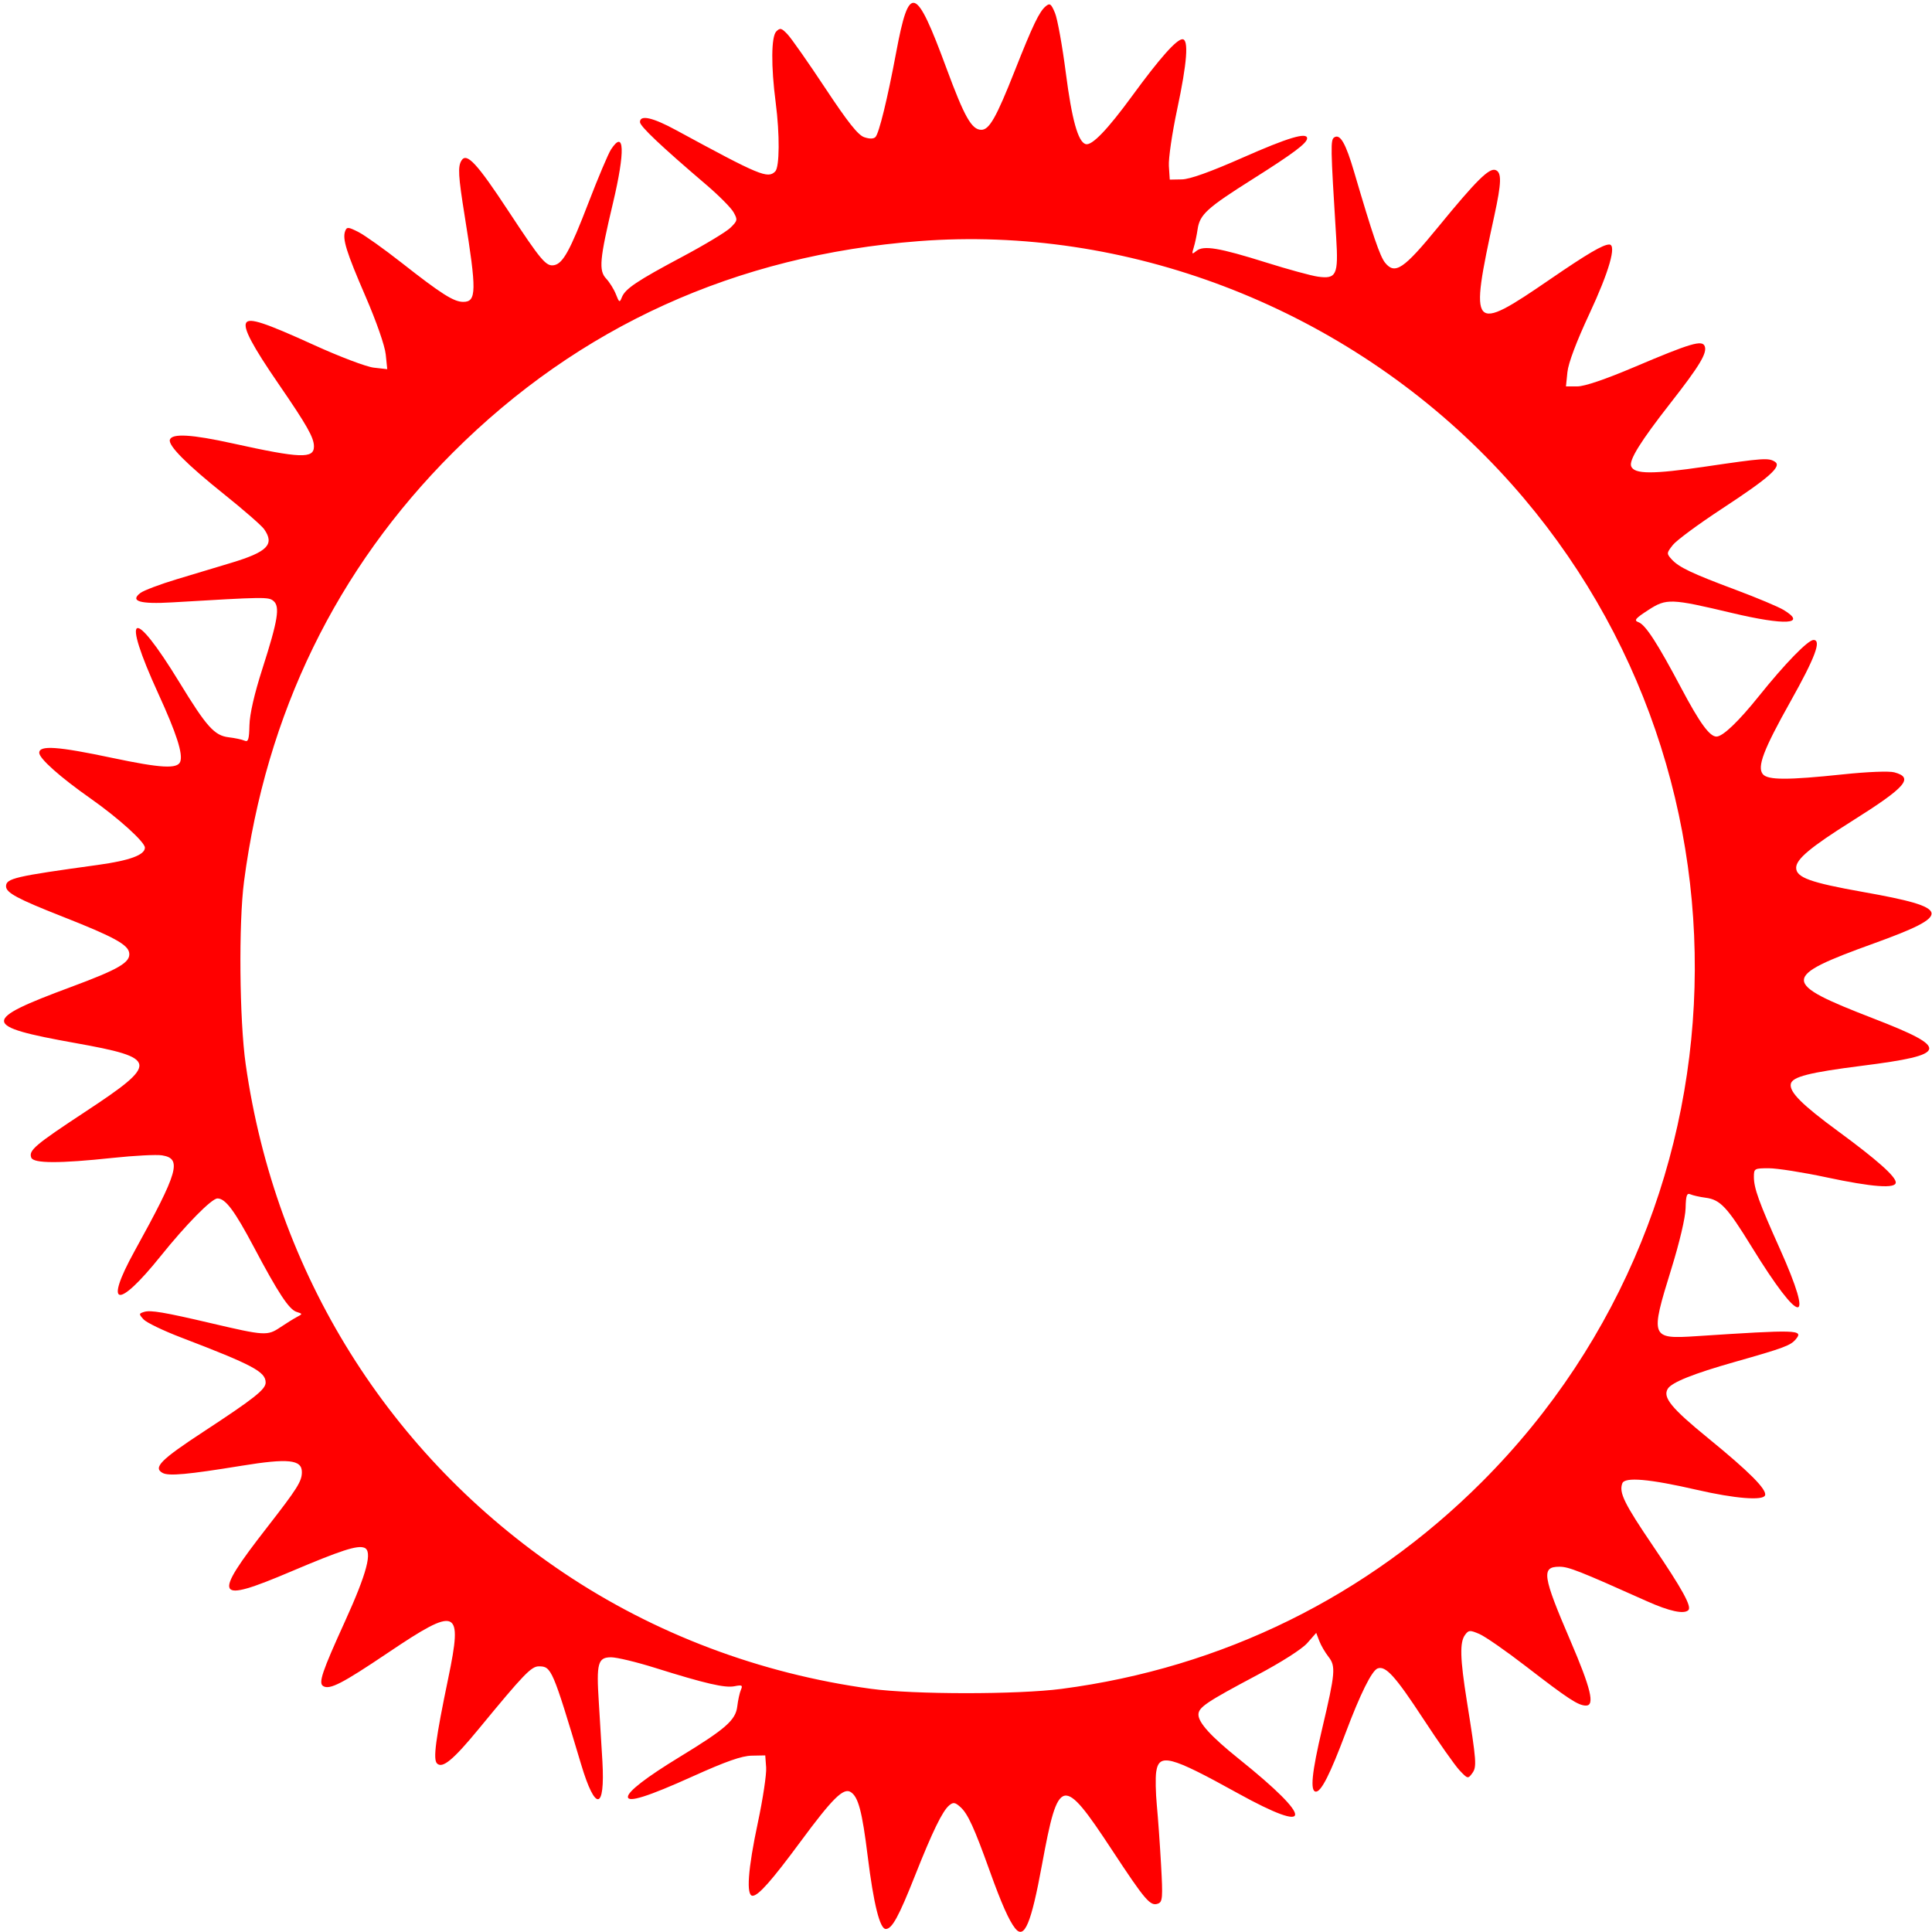 <svg xmlns="http://www.w3.org/2000/svg" height="640" width="640"><path d="m 336.275,638.783 c -2.004,-2.509 -4.598,-8.352 -8.322,-18.747 -5.224,-14.581 -7.352,-19.231 -9.804,-21.425 -1.78,-1.593 -2.361,-1.681 -3.708,-0.563 -2.227,1.848 -5.538,8.647 -11.327,23.262 C 297.7,634.976 295.494,639 293.413,639 c -1.952,0 -4.035,-8.382 -5.964,-24 -1.853,-15.001 -3.122,-19.789 -5.662,-21.374 -2.382,-1.487 -6.021,2.112 -16.556,16.374 -9.596,12.992 -14.027,18 -15.927,18 -2.18,0 -1.548,-8.785 1.742,-24.213 1.675,-7.856 2.912,-16.084 2.75,-18.285 L 253.5,581.5 249,581.586 c -3.289,0.063 -8.536,1.906 -19.5,6.852 -14.861,6.704 -21.5,8.803 -21.5,6.796 0,-1.774 6.122,-6.503 17,-13.133 15.388,-9.378 18.692,-12.27 19.231,-16.831 0.245,-2.074 0.79,-4.556 1.212,-5.517 0.657,-1.496 0.353,-1.663 -2.126,-1.168 -3.179,0.636 -9.68,-0.87 -26.433,-6.122 -6.077,-1.905 -12.578,-3.464 -14.448,-3.464 -4.377,0 -4.911,1.948 -4.072,14.842 0.346,5.312 0.882,14.158 1.192,19.658 0.917,16.276 -2.328,16.737 -7.044,1 -9.499,-31.694 -9.847,-32.5 -14.011,-32.5 -2.502,0 -5.004,2.604 -19.92,20.731 -8.458,10.279 -12.023,13.228 -13.82,11.431 -1.352,-1.352 -0.467,-8.05 3.727,-28.229 4.832,-23.247 3.122,-23.972 -19.943,-8.448 -15.245,10.261 -19.351,12.371 -21.493,11.048 -1.629,-1.007 -0.384,-4.698 7.223,-21.417 7.283,-16.008 9.207,-23.332 6.411,-24.405 -2.337,-0.897 -7.745,0.857 -24.293,7.879 C 71.132,531.31 70.153,529.516 88.438,506.011 98.54,493.025 100,490.706 100,487.642 c 0,-4.142 -4.496,-4.612 -20,-2.088 -17.815,2.9 -24.079,3.474 -26.103,2.39 -3.272,-1.751 -0.709,-4.355 13.383,-13.592 C 84.197,463.264 88,460.261 88,457.989 c 0,-3.573 -4.197,-5.808 -28.116,-14.969 -5.839,-2.236 -11.384,-4.915 -12.323,-5.952 -1.614,-1.783 -1.604,-1.919 0.182,-2.485 2.091,-0.664 6.637,0.106 22.257,3.768 17.657,4.14 18.589,4.196 22.806,1.365 2.032,-1.364 4.555,-2.929 5.607,-3.478 1.852,-0.967 1.847,-1.02 -0.173,-1.661 -2.496,-0.792 -6.051,-6.189 -14.161,-21.497 C 77.69,401.022 74.68,397 72.044,397 c -1.923,0 -10.405,8.607 -18.859,19.138 -14.268,17.774 -18.87,16.901 -8.639,-1.638 14.592,-26.44 15.815,-30.693 9.141,-31.776 -1.838,-0.298 -9.156,0.078 -16.264,0.835 -17.756,1.892 -26.322,1.869 -27.067,-0.072 -0.922,-2.404 1.181,-4.191 17.878,-15.194 24.571,-16.191 24.33,-17.826 -3.352,-22.785 C -6.202,339.94 -6.344,338.034 23.5,326.958 39.382,321.064 43.257,318.798 42.805,315.669 42.404,312.889 37.652,310.308 20.5,303.554 5.801,297.766 2,295.722 2,293.604 2,290.981 4.889,290.308 32.411,286.52 42.953,285.07 48,283.216 48,280.793 48,278.934 39.205,270.979 30,264.513 19.902,257.419 13,251.272 13,249.373 c 0,-2.568 6.078,-2.14 24.285,1.711 15.98,3.38 21.481,3.69 22.413,1.262 0.978,-2.55 -1.203,-9.334 -7.255,-22.559 -12.478,-27.271 -8.626,-29.301 7.021,-3.7 8.987,14.706 11.577,17.589 16.299,18.147 2.056,0.243 4.413,0.744 5.238,1.114 1.23,0.551 1.524,-0.365 1.631,-5.088 0.085,-3.71 1.615,-10.386 4.3,-18.76 5.143,-16.035 5.883,-20.579 3.656,-22.427 -1.651,-1.37 -2.814,-1.353 -33.587,0.475 -10.623,0.631 -14.066,-0.39 -10.5,-3.113 1.1,-0.84 6.5,-2.882 12,-4.539 5.5,-1.656 13.6,-4.095 18,-5.419 12.125,-3.649 14.544,-6.113 10.989,-11.188 -0.831,-1.186 -6.793,-6.386 -13.25,-11.556 -12.394,-9.923 -18.593,-16.161 -17.964,-18.077 0.705,-2.149 7.251,-1.765 20.766,1.219 C 99.551,151.845 104,152.011 104,147.883 c 0,-2.915 -2.308,-6.992 -11.688,-20.645 -8.707,-12.673 -11.832,-18.587 -10.748,-20.34 1.051,-1.701 6.199,-0.007 22.376,7.36 8.602,3.918 17.411,7.253 19.891,7.533 l 4.452,0.502 -0.505,-4.896 c -0.295,-2.861 -3.066,-10.821 -6.667,-19.15 -6.429,-14.871 -7.752,-19.133 -6.749,-21.746 0.53,-1.381 1.037,-1.338 4.395,0.375 2.088,1.065 8.509,5.638 14.27,10.161 C 146.22,97.398 150.322,100 153.461,100 c 4.412,0 4.471,-3.565 0.466,-28.5 -2.132,-13.278 -2.307,-16.354 -1.039,-18.353 1.718,-2.712 5.122,0.955 15.442,16.634 10.979,16.681 12.584,18.579 15.266,18.052 2.902,-0.57 5.271,-4.884 11.319,-20.61 3.219,-8.37 6.59,-16.343 7.492,-17.72 4.465,-6.815 4.736,0.56 0.652,17.75 -4.438,18.679 -4.77,22.36 -2.26,25.04 1.137,1.214 2.594,3.558 3.237,5.208 1.069,2.741 1.237,2.827 1.954,1 1.115,-2.844 4.971,-5.43 20.152,-13.513 7.347,-3.912 14.481,-8.218 15.853,-9.568 2.34,-2.303 2.402,-2.621 1,-5.115 C 242.173,68.841 238.125,64.764 234,61.243 218.918,48.371 212,41.825 212,40.429 c 0,-2.479 4.215,-1.531 12,2.7 27.673,15.039 30.326,16.145 32.8,13.671 1.452,-1.452 1.529,-12.308 0.16,-22.8 -1.575,-12.073 -1.494,-21.894 0.193,-23.582 1.279,-1.279 1.745,-1.156 3.769,0.999 1.27,1.352 6.87,9.346 12.444,17.764 7.458,11.264 10.862,15.557 12.889,16.257 1.781,0.615 3.106,0.601 3.747,-0.04 1.179,-1.179 3.981,-12.627 6.867,-28.051 4.308,-23.029 6.458,-22.343 16.676,5.318 C 319.501,38.787 321.892,43 325.087,43 c 2.636,0 4.948,-4.083 11.044,-19.5 6.021,-15.228 8.147,-19.656 10.296,-21.439 1.358,-1.127 1.775,-0.821 3.054,2.24 0.815,1.95 2.43,10.893 3.59,19.872 1.998,15.473 4.032,22.788 6.553,23.564 2.044,0.629 7.179,-4.693 15.473,-16.038 C 384.2,19.248 389.749,13 391.703,13 c 2.134,0 1.551,7.74 -1.748,23.21 -1.675,7.854 -2.912,16.307 -2.75,18.785 L 387.5,59.5 l 4,-0.073 c 2.668,-0.049 9.412,-2.463 20.253,-7.25 C 426.688,45.581 433,43.695 433,45.826 433,47.406 428.418,50.838 415,59.31 399.74,68.945 397.432,71.052 396.716,76 c -0.279,1.925 -0.857,4.625 -1.285,6 -0.703,2.259 -0.615,2.366 0.91,1.116 2.334,-1.914 7.499,-1.052 23.159,3.865 7.15,2.245 14.817,4.341 17.039,4.657 6.18,0.88 6.858,-0.557 6.093,-12.902 -1.879,-30.308 -1.918,-32.442 -0.613,-33.249 1.947,-1.203 3.769,1.991 6.567,11.511 6.14,20.893 8.542,27.935 10.248,30.042 3.28,4.051 6.145,2.124 17.546,-11.806 12.642,-15.446 16.942,-19.711 19.055,-18.9 2.061,0.791 1.966,4.169 -0.428,15.164 -8.324,38.237 -7.689,38.96 18.494,21.009 C 525.849,84.043 531.026,81 533.08,81 c 2.536,0 -0.028,8.945 -6.591,23 -4.264,9.131 -6.951,16.259 -7.258,19.25 l -0.486,4.75 3.771,0 c 2.399,0 9.27,-2.333 18.877,-6.41 18.708,-7.939 22.489,-9.057 23.319,-6.894 0.862,2.247 -1.697,6.493 -11.365,18.852 -9.887,12.639 -13.776,18.894 -13.003,20.909 1.02,2.658 7.092,2.685 24.599,0.108 19.283,-2.838 20.899,-2.95 23.029,-1.603 2.385,1.509 -1.876,5.287 -17.553,15.561 -7.744,5.075 -15.063,10.478 -16.265,12.006 -2.096,2.665 -2.113,2.859 -0.421,4.731 2.402,2.656 6.583,4.647 21.386,10.183 6.941,2.596 14.029,5.576 15.75,6.623 7.838,4.767 0.545,5.189 -17.123,0.992 -20.33,-4.83 -21.704,-4.878 -27.733,-0.972 -4.332,2.807 -4.837,3.435 -3.237,4.026 2.329,0.862 6.25,6.907 14.144,21.807 C 563.047,239.482 566.327,244 568.598,244 c 2.096,0 7.275,-4.937 14.079,-13.423 C 591.301,219.823 598.913,212 600.753,212 c 2.72,0 0.545,5.799 -7.665,20.437 -8.929,15.92 -11.098,21.64 -9.114,24.031 1.633,1.968 8.233,1.98 26.533,0.051 8.117,-0.856 15.265,-1.14 17,-0.676 6.61,1.768 3.915,4.875 -14.007,16.144 -13.734,8.636 -18.5,12.622 -18.5,15.471 0,3.225 4.667,4.913 22.204,8.029 29.359,5.218 29.826,7.532 3.447,17.062 -30.74,11.106 -30.752,12.957 -0.151,24.8 25.614,9.913 25.101,12.059 -3.756,15.713 -17.407,2.204 -23.064,3.648 -23.518,6.004 -0.515,2.676 3.708,6.899 15.709,15.706 C 621.72,384.155 628,389.732 628,391.703 c 0,2.126 -7.724,1.554 -23,-1.703 -7.738,-1.65 -16.304,-3 -19.035,-3 -4.802,0 -4.965,0.095 -4.965,2.874 0,3.728 1.691,8.417 8.524,23.636 11.799,26.278 7.041,26.017 -9.279,-0.51 C 572.132,399.814 569.867,397.402 565,396.764 c -1.925,-0.252 -4.175,-0.757 -5,-1.121 -1.22,-0.538 -1.523,0.321 -1.624,4.598 -0.074,3.125 -2.002,11.314 -4.75,20.175 -7.027,22.656 -6.828,23.199 8.14,22.218 33.71,-2.211 35.739,-2.151 33.138,0.984 -1.746,2.104 -3.878,2.898 -20.315,7.561 -13.652,3.873 -20.801,6.739 -22.115,8.866 -1.757,2.843 1.148,6.397 13.396,16.389 13.606,11.099 19.496,17.016 18.827,18.913 -0.646,1.831 -10.023,1.075 -22.6,-1.821 -15.7,-3.616 -23.85,-4.33 -24.681,-2.163 -1.172,3.053 0.616,6.696 10.244,20.875 9.608,14.15 12.808,19.964 11.634,21.138 -1.434,1.434 -6.267,0.391 -13.794,-2.979 C 523.008,520.324 519.645,519 516.557,519 c -6.036,0 -5.594,2.961 3.657,24.5 6.804,15.84 8.165,21.502 5.167,21.496 -2.55,-0.005 -5.829,-2.148 -19.882,-12.993 -6.6,-5.093 -13.55,-9.92 -15.444,-10.727 -3.149,-1.34 -3.556,-1.313 -4.75,0.32 -1.789,2.447 -1.64,7.806 0.609,21.903 3.214,20.147 3.336,21.802 1.764,23.938 -1.385,1.881 -1.507,1.852 -4.195,-1 -1.522,-1.616 -6.923,-9.286 -12.002,-17.044 -9.274,-14.167 -12.489,-17.711 -15.143,-16.693 -1.911,0.733 -5.766,8.505 -10.567,21.3 -5.117,13.639 -8.076,19.5 -9.844,19.5 -2.016,0 -1.392,-6.269 2.089,-21 4.316,-18.263 4.518,-20.55 2.081,-23.648 -1.132,-1.439 -2.514,-3.815 -3.07,-5.278 l -1.012,-2.662 -2.95,3.36 c -1.754,1.998 -8.548,6.332 -16.758,10.69 C 399.619,563.822 397,565.589 397,567.991 c 0,2.686 4.227,7.311 13.423,14.686 24.962,20.018 24.783,25.278 -0.387,11.352 C 387.615,581.623 383.906,580.659 383,587 c -0.275,1.925 -0.178,6.875 0.215,11 0.393,4.125 1.024,13.001 1.401,19.724 0.609,10.868 0.501,12.294 -0.978,12.862 -2.562,0.983 -4.183,-0.902 -15.308,-17.804 -16.366,-24.866 -17.724,-24.578 -23.151,4.905 -3.613,19.631 -5.847,24.924 -8.904,21.097 z m 15.424,-79.328 c 53.232,-6.969 101.285,-30.633 139.204,-68.553 93.488,-93.488 94.107,-245.506 1.383,-339.548 C 442.892,101.259 372.874,74.619 304.422,79.879 243.809,84.537 191.81,108.135 149.973,149.973 111.433,188.513 88.132,236.38 80.837,292 c -1.814,13.828 -1.524,45.937 0.545,60.5 9.86,69.392 47.482,129.616 105.227,168.443 30.151,20.273 65.176,33.505 101.891,38.493 14.152,1.923 48.582,1.933 63.199,0.02 z" style="fill:red"/></svg>